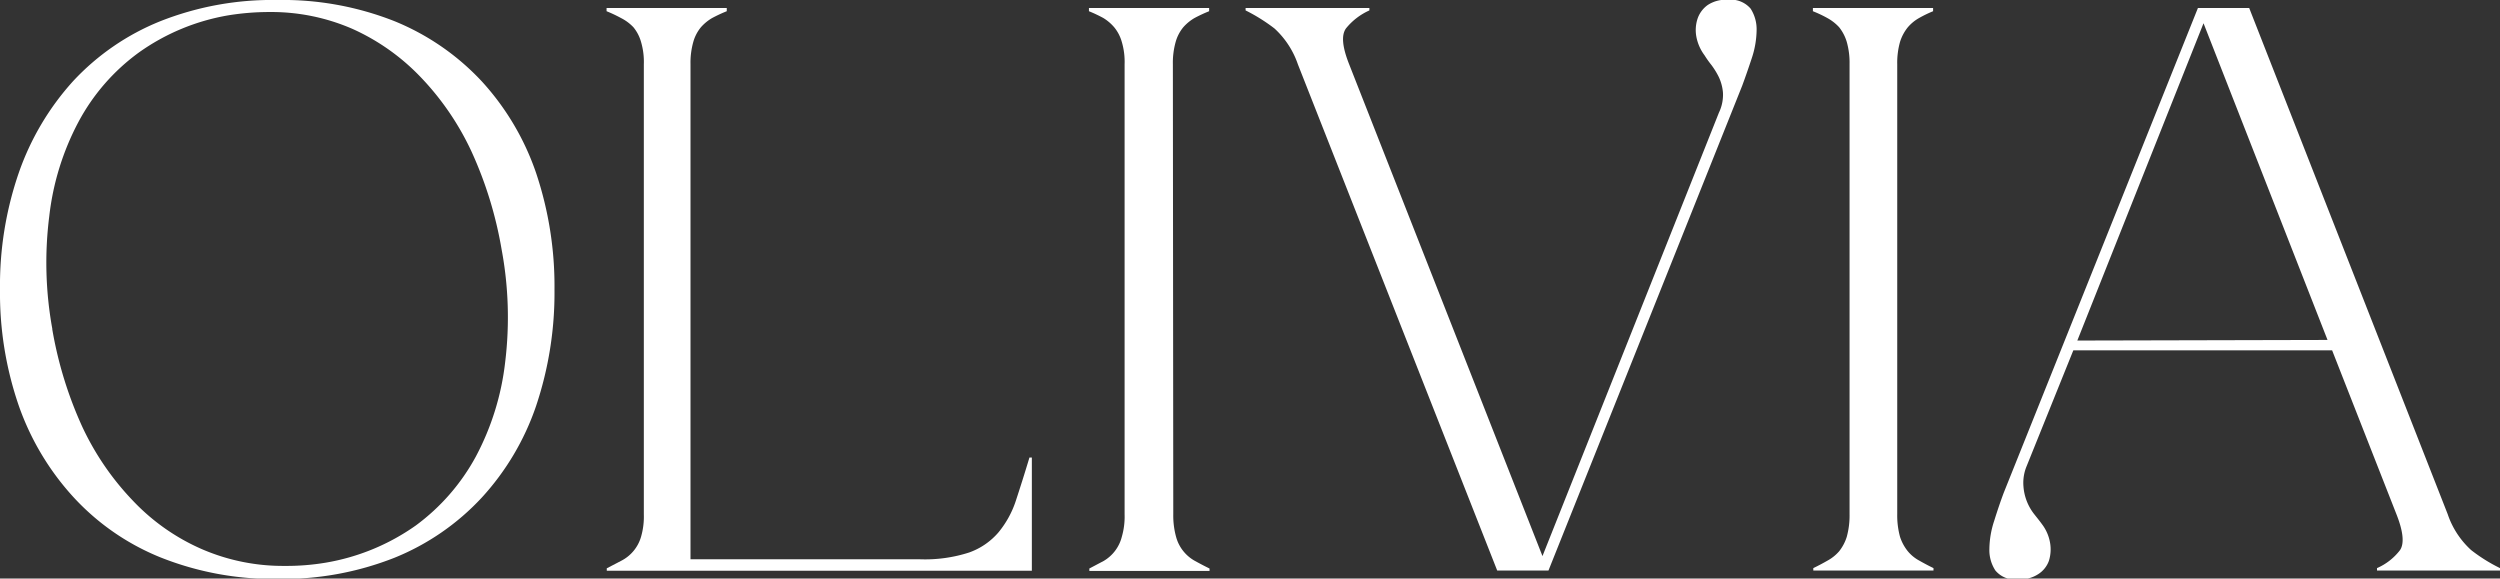 <svg xmlns="http://www.w3.org/2000/svg" viewBox="0 0 124.8 28.88"><rect x="0" y="0" width="124.8" height="28.88" fill="#333333" stroke="none"/><defs><style>.cls-1{fill:#fff;}</style></defs><g id="Capa_2" data-name="Capa 2"><g id="Capa_1-2" data-name="Capa 1"><path class="cls-1" d="M0,14.44A17.25,17.25,0,0,1,.94,8.62,13.33,13.33,0,0,1,3.65,4.05,12.12,12.12,0,0,1,8,1.06,15.19,15.19,0,0,1,13.84,0,15.19,15.19,0,0,1,19.7,1.06a12.29,12.29,0,0,1,4.35,3,13,13,0,0,1,2.71,4.57,17.76,17.76,0,0,1,.92,5.82,17.76,17.76,0,0,1-.92,5.82,12.93,12.93,0,0,1-2.71,4.57,12.16,12.16,0,0,1-4.35,3,15.19,15.19,0,0,1-5.86,1.06A15.19,15.19,0,0,1,8,27.82a12,12,0,0,1-4.33-3A13.24,13.24,0,0,1,.94,20.26,17.25,17.25,0,0,1,0,14.44Zm2.61,2a19.68,19.68,0,0,0,1.5,4.87A13.72,13.72,0,0,0,6.64,25a10.53,10.53,0,0,0,3.43,2.41,10.2,10.2,0,0,0,4.13.84,11.77,11.77,0,0,0,2.05-.16,10.94,10.94,0,0,0,4.51-1.86,10.45,10.45,0,0,0,3-3.45,13.19,13.19,0,0,0,1.46-4.72,18.43,18.43,0,0,0-.18-5.61,19.63,19.63,0,0,0-1.5-4.88A13.72,13.72,0,0,0,21,3.85a10.87,10.87,0,0,0-3.41-2.41A10.16,10.16,0,0,0,13.48.6a12.83,12.83,0,0,0-2.05.16A10.82,10.82,0,0,0,6.92,2.63a10.25,10.25,0,0,0-3,3.45,13.2,13.2,0,0,0-1.46,4.71A18.48,18.48,0,0,0,2.61,16.41Z"></path><path class="cls-1" d="M45.93,27.92a7.18,7.18,0,0,0,2.45-.34,3.45,3.45,0,0,0,1.46-1A4.85,4.85,0,0,0,50.71,25c.21-.64.44-1.36.68-2.16h.12v5.65H30.29v-.12L31,28A1.95,1.95,0,0,0,32,26.8a3.62,3.62,0,0,0,.14-1.13V3.21A3.51,3.51,0,0,0,32,2.09a2,2,0,0,0-.38-.73A2.26,2.26,0,0,0,31,.9a7,7,0,0,0-.72-.34V.4h6V.56a7.16,7.16,0,0,0-.73.34,2.26,2.26,0,0,0-.56.46,2,2,0,0,0-.38.73,3.83,3.83,0,0,0-.14,1.12V27.92Z"></path><path class="cls-1" d="M58.57,25.67a4,4,0,0,0,.14,1.13A1.95,1.95,0,0,0,59.65,28c.22.12.46.25.73.38v.12h-6v-.12l.72-.38A1.95,1.95,0,0,0,56,26.8a3.62,3.62,0,0,0,.14-1.13V3.21A3.51,3.51,0,0,0,56,2.09a2,2,0,0,0-.38-.73A2.26,2.26,0,0,0,55.08.9a7,7,0,0,0-.72-.34V.4h6V.56a7.16,7.16,0,0,0-.73.34,2.26,2.26,0,0,0-.56.46,2,2,0,0,0-.38.73,3.83,3.83,0,0,0-.14,1.12Z"></path><path class="cls-1" d="M64.79,3.21a4.32,4.32,0,0,0-1.17-1.79,8.82,8.82,0,0,0-1.44-.9V.4h6.18V.52a3.16,3.16,0,0,0-1.17.9c-.24.34-.18.93.16,1.79L77,27.76,85.81,5.62a2.05,2.05,0,0,0,.2-1,2.3,2.3,0,0,0-.2-.76,3.8,3.8,0,0,0-.38-.62,5.08,5.08,0,0,1-.34-.48,2.24,2.24,0,0,1-.41-.94,1.82,1.82,0,0,1,.07-.91,1.39,1.39,0,0,1,.5-.66,1.63,1.63,0,0,1,1-.26,1.3,1.3,0,0,1,1.14.44,1.9,1.9,0,0,1,.3,1.08,4.57,4.57,0,0,1-.24,1.39q-.24.73-.48,1.38L77.3,28.48H74.74Z"></path><path class="cls-1" d="M94.71,25.67a4,4,0,0,0,.14,1.13,2.24,2.24,0,0,0,.39.72,1.92,1.92,0,0,0,.56.46c.21.12.45.25.72.38v.12h-6v-.12c.27-.13.51-.26.72-.38a2.1,2.1,0,0,0,.57-.46,2.23,2.23,0,0,0,.38-.72,4,4,0,0,0,.14-1.13V3.21a3.83,3.83,0,0,0-.14-1.12,2.18,2.18,0,0,0-.38-.73A2.3,2.3,0,0,0,91.22.9,6.09,6.09,0,0,0,90.5.56V.4h6V.56A6.09,6.09,0,0,0,95.8.9a2.09,2.09,0,0,0-.56.46,2.19,2.19,0,0,0-.39.73,3.83,3.83,0,0,0-.14,1.12Z"></path><path class="cls-1" d="M122.19,25.67a4.26,4.26,0,0,0,1.17,1.79,8.19,8.19,0,0,0,1.44.9v.12h-6.14v-.12a2.9,2.9,0,0,0,1.15-.9c.22-.33.16-.93-.18-1.79l-3.21-8.18H103.5l-2.33,5.78a2.15,2.15,0,0,0-.16,1,2.54,2.54,0,0,0,.54,1.4c.15.19.28.35.38.49a2.13,2.13,0,0,1,.41.94,1.91,1.91,0,0,1-.06.9,1.31,1.31,0,0,1-.53.66,1.64,1.64,0,0,1-1,.26,1.27,1.27,0,0,1-1.14-.44,1.86,1.86,0,0,1-.3-1.08,4.63,4.63,0,0,1,.24-1.4q.24-.77.48-1.41L109.72.4h2.56Zm-6-8.7L110,1.16,103.7,17Z"></path></g></g></svg>